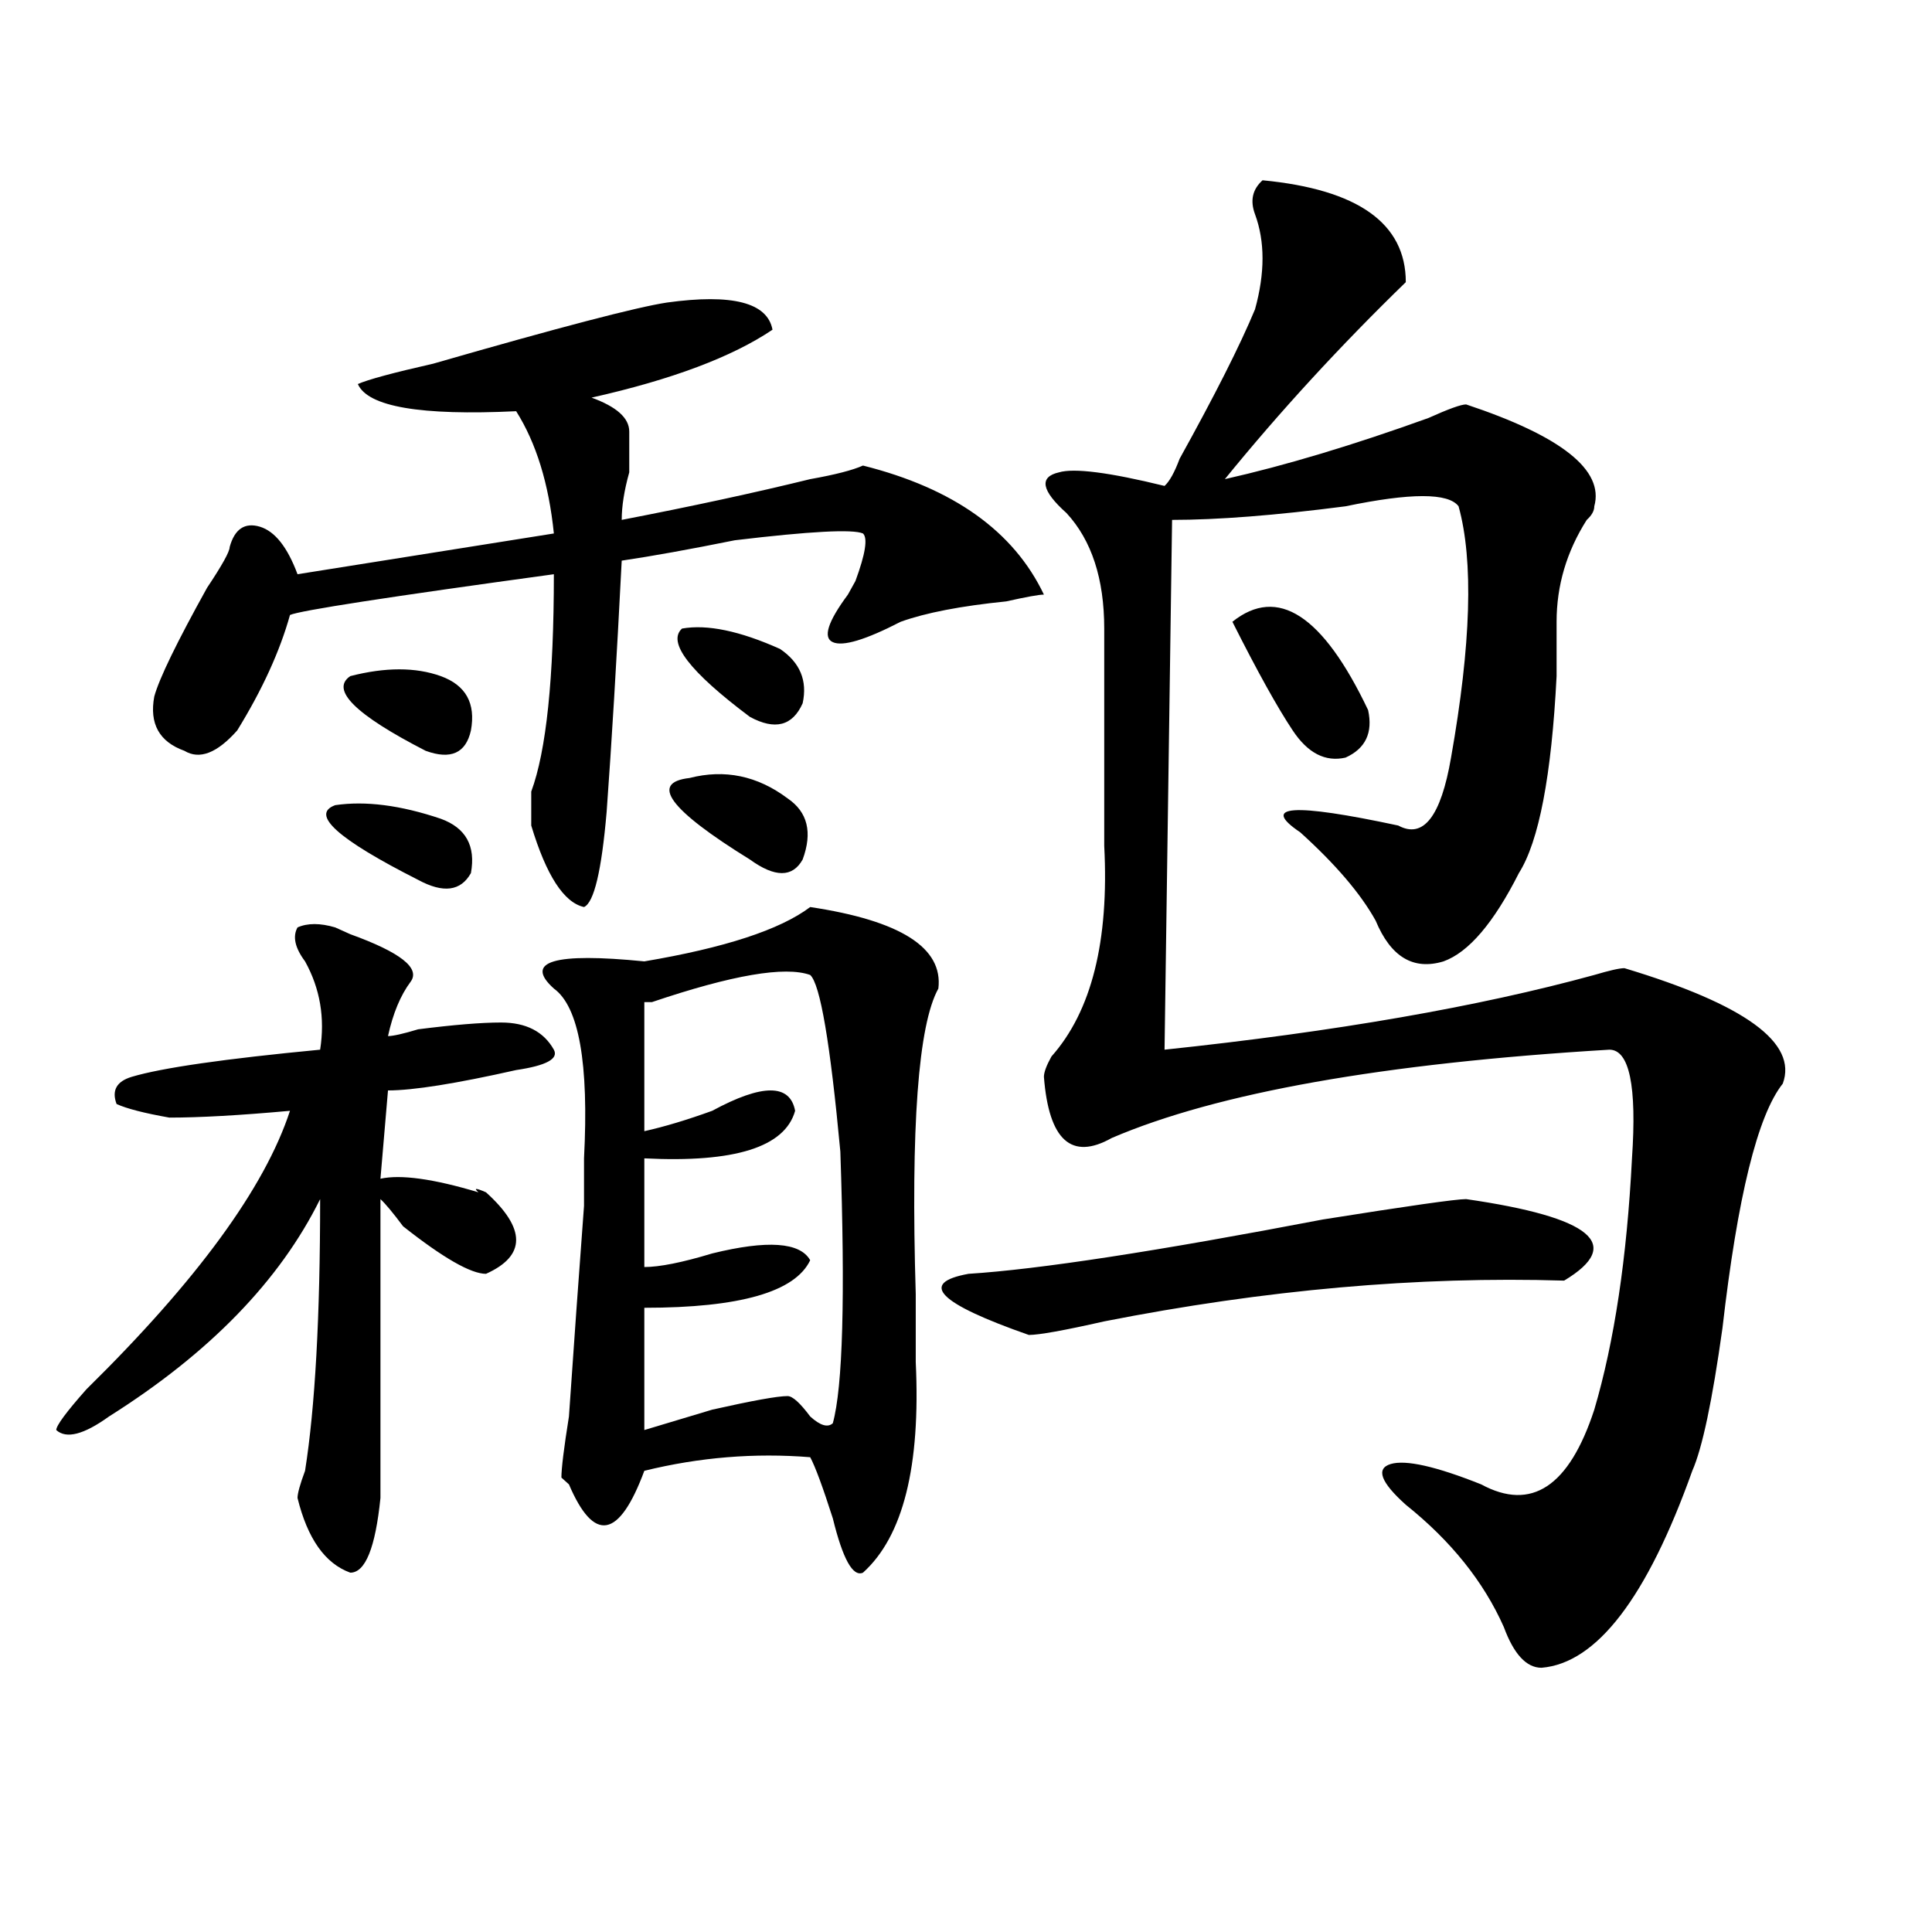 <?xml version="1.0" encoding="utf-8"?>
<!-- Generator: Adobe Illustrator 16.0.0, SVG Export Plug-In . SVG Version: 6.00 Build 0)  -->
<!DOCTYPE svg PUBLIC "-//W3C//DTD SVG 1.1//EN" "http://www.w3.org/Graphics/SVG/1.1/DTD/svg11.dtd">
<svg version="1.1" id="图层_1" xmlns="http://www.w3.org/2000/svg" xmlns:xlink="http://www.w3.org/1999/xlink" x="0px" y="0px"
	 width="1000px" height="1000px" viewBox="0 0 1000 1000" enable-background="new 0 0 1000 1000" xml:space="preserve">
<path d="M173.508,480.031l7.805,3.516c25.975,9.394,36.401,17.578,31.219,24.609c-5.244,7.031-9.146,16.425-11.707,28.125
	c2.561,0,7.805-1.153,15.609-3.516c18.17-2.307,32.499-3.516,42.926-3.516c12.987,0,22.072,4.725,27.316,14.063
	c2.561,4.725-3.902,8.24-19.512,10.547c-31.219,7.031-53.353,10.547-66.34,10.547l-3.902,45.703c10.365-2.307,27.316,0,50.73,7.031
	c-2.622-2.307-1.342-2.307,3.902,0c20.792,18.787,20.792,32.85,0,42.188c-7.805,0-22.134-8.185-42.926-24.609
	c-5.244-7.031-9.146-11.7-11.707-14.063c0,21.094,0,72.675,0,154.688c-2.622,25.763-7.805,38.672-15.609,38.672
	c-13.049-4.725-22.134-17.578-27.316-38.672c0-2.307,1.28-7.031,3.902-14.063c5.183-32.794,7.805-79.65,7.805-140.625
	c-20.854,42.188-57.255,79.706-109.266,112.5c-13.049,9.394-22.134,11.756-27.316,7.031c0-2.307,5.183-9.338,15.609-21.094
	c57.193-56.25,92.314-104.26,105.363-144.141c-26.036,2.362-46.828,3.516-62.438,3.516c-13.049-2.307-22.134-4.669-27.316-7.031
	c-2.622-7.031,0-11.7,7.805-14.063c15.609-4.669,48.108-9.338,97.559-14.063c2.561-16.369,0-31.641-7.805-45.703
	c-5.244-7.031-6.524-12.854-3.902-17.578C159.179,477.725,165.703,477.725,173.508,480.031z M399.844,170.656
	c-20.854,14.063-52.072,25.818-93.656,35.156c12.987,4.725,19.512,10.547,19.512,17.578c0,4.725,0,11.756,0,21.094
	c-2.622,9.394-3.902,17.578-3.902,24.609c36.401-7.031,68.9-14.063,97.559-21.094c12.987-2.307,22.072-4.669,27.316-7.031
	c46.828,11.756,78.047,34.003,93.656,66.797c-2.622,0-9.146,1.209-19.512,3.516c-23.414,2.362-41.646,5.878-54.633,10.547
	c-18.231,9.394-29.938,12.909-35.121,10.547c-5.244-2.307-2.622-10.547,7.805-24.609l3.902-7.031
	c5.183-14.063,6.463-22.247,3.902-24.609c-5.244-2.307-27.316-1.153-66.34,3.516c-23.414,4.725-42.926,8.24-58.535,10.547
	c-2.622,51.581-5.244,94.922-7.805,130.078c-2.622,30.487-6.524,46.912-11.707,49.219c-10.427-2.307-19.512-16.369-27.316-42.188
	c0-4.669,0-10.547,0-17.578c7.805-21.094,11.707-58.557,11.707-112.5c-85.852,11.756-131.399,18.787-136.582,21.094
	c-5.244,18.787-14.329,38.672-27.316,59.766c-10.427,11.756-19.512,15.271-27.316,10.547c-13.049-4.669-18.231-14.063-15.609-28.125
	c2.561-9.338,11.707-28.125,27.316-56.25c7.805-11.7,11.707-18.731,11.707-21.094c2.561-9.338,7.805-12.854,15.609-10.547
	c7.805,2.362,14.268,10.547,19.512,24.609l132.68-21.094c-2.622-25.763-9.146-46.856-19.512-63.281
	c-49.45,2.362-76.767-2.307-81.949-14.063c5.183-2.307,18.17-5.822,39.023-10.547c64.998-18.731,105.363-29.278,120.973-31.641
	C378.99,151.925,397.222,156.594,399.844,170.656z M173.508,416.75c15.609-2.307,33.779,0,54.633,7.031
	c12.987,4.725,18.17,14.063,15.609,28.125c-5.244,9.394-14.329,10.547-27.316,3.516C174.788,434.328,160.459,421.475,173.508,416.75
	z M181.313,349.953c18.17-4.669,33.779-4.669,46.828,0c12.987,4.725,18.17,14.063,15.609,28.125
	c-2.622,11.756-10.427,15.271-23.414,10.547C183.873,369.894,170.886,356.984,181.313,349.953z M419.355,469.484
	c46.828,7.031,68.9,21.094,66.34,42.188c-10.427,18.787-14.329,71.521-11.707,158.203c0,14.063,0,25.818,0,35.156
	c2.561,53.943-6.524,90.253-27.316,108.984c-5.244,2.307-10.427-7.031-15.609-28.125c-5.244-16.369-9.146-26.916-11.707-31.641
	c-28.658-2.307-57.255,0-85.852,7.031c-13.049,35.156-26.036,37.463-39.023,7.031l-3.902-3.516c0-4.669,1.28-15.216,3.902-31.641
	c2.561-37.463,5.183-73.828,7.805-108.984c0-4.669,0-12.854,0-24.609c2.561-49.219-2.622-78.497-15.609-87.891
	c-15.609-14.063,0-18.731,46.828-14.063C375.088,490.578,403.746,481.24,419.355,469.484z M419.355,504.641
	c-13.049-4.669-40.365,0-81.949,14.063h-3.902V585.5c10.365-2.307,22.072-5.822,35.121-10.547c25.975-14.063,40.304-14.063,42.926,0
	c-5.244,18.787-31.219,26.972-78.047,24.609v56.25c7.805,0,19.512-2.307,35.121-7.031c28.597-7.031,45.486-5.822,50.73,3.516
	c-7.805,16.425-36.463,24.609-85.852,24.609v63.281c7.805-2.307,19.512-5.822,35.121-10.547c20.792-4.669,33.779-7.031,39.023-7.031
	c2.561,0,6.463,3.516,11.707,10.547c5.183,4.725,9.085,5.878,11.707,3.516c5.183-18.731,6.463-65.588,3.902-140.625
	C429.721,539.797,424.538,509.365,419.355,504.641z M356.918,402.688c18.17-4.669,35.121-1.153,50.73,10.547
	c10.365,7.031,12.987,17.578,7.805,31.641c-5.244,9.394-14.329,9.394-27.316,0C346.491,419.112,336.064,405.05,356.918,402.688z
	 M353.016,325.344c12.987-2.307,29.877,1.209,50.73,10.547c10.365,7.031,14.268,16.425,11.707,28.125
	c-5.244,11.756-14.329,14.063-27.316,7.031C356.918,347.646,345.211,332.375,353.016,325.344z M758.859,620.656
	c64.998,9.394,81.949,23.456,50.73,42.188c-75.486-2.307-154.813,4.725-238.043,21.094c-20.854,4.725-33.841,7.031-39.023,7.031
	c-46.828-16.369-57.255-26.916-31.219-31.641c36.401-2.307,97.559-11.7,183.41-28.125
	C728.921,624.172,753.615,620.656,758.859,620.656z M653.496,93.313c49.389,4.725,74.145,22.303,74.145,52.734
	c-33.841,32.85-65.06,66.797-93.656,101.953c31.219-7.031,66.34-17.578,105.363-31.641c10.365-4.669,16.89-7.031,19.512-7.031
	c49.389,16.425,71.522,34.003,66.34,52.734c0,2.362-1.342,4.725-3.902,7.031c-10.427,16.425-15.609,34.003-15.609,52.734
	c0,7.031,0,16.425,0,28.125c-2.622,51.581-9.146,85.584-19.512,101.953c-13.049,25.818-26.036,41.034-39.023,45.703
	c-15.609,4.725-27.316-2.307-35.121-21.094c-7.805-14.063-20.854-29.278-39.023-45.703c-20.854-14.063-3.902-15.216,50.73-3.516
	c12.987,7.031,22.072-4.669,27.316-35.156c10.365-58.557,11.707-101.953,3.902-130.078c-5.244-7.031-24.756-7.031-58.535,0
	c-36.463,4.725-66.34,7.031-89.754,7.031l-3.902,274.219c88.412-9.338,162.557-22.247,222.434-38.672
	c7.805-2.307,12.987-3.516,15.609-3.516c62.438,18.787,89.754,38.672,81.949,59.766c-13.049,16.425-23.414,58.612-31.219,126.563
	c-5.244,37.519-10.427,62.128-15.609,73.828c-23.414,65.588-49.45,99.591-78.047,101.953c-7.805,0-14.329-7.031-19.512-21.094
	c-10.427-23.456-27.316-44.55-50.73-63.281c-13.049-11.7-15.609-18.731-7.805-21.094c7.805-2.307,23.414,1.209,46.828,10.547
	c25.975,14.063,45.486,1.209,58.535-38.672c10.365-35.156,16.89-78.497,19.512-130.078c2.561-37.463-1.342-56.25-11.707-56.25
	c-117.07,7.031-202.922,22.303-257.555,45.703c-20.854,11.756-32.561,1.209-35.121-31.641c0-2.307,1.28-5.822,3.902-10.547
	c20.792-23.4,29.877-59.766,27.316-108.984v-112.5c0-25.763-6.524-45.703-19.512-59.766c-13.049-11.7-14.329-18.731-3.902-21.094
	c7.805-2.307,25.975,0,54.633,7.031c2.561-2.307,5.183-7.031,7.805-14.063c18.17-32.794,31.219-58.557,39.023-77.344
	c5.183-18.731,5.183-35.156,0-49.219C646.972,103.859,648.252,98.037,653.496,93.313z M637.887,321.828
	c23.414-18.731,46.828-3.516,70.242,45.703c2.561,11.756-1.342,19.94-11.707,24.609c-10.427,2.362-19.512-2.307-27.316-14.063
	C661.301,366.378,650.874,347.646,637.887,321.828z"/>
</svg>
